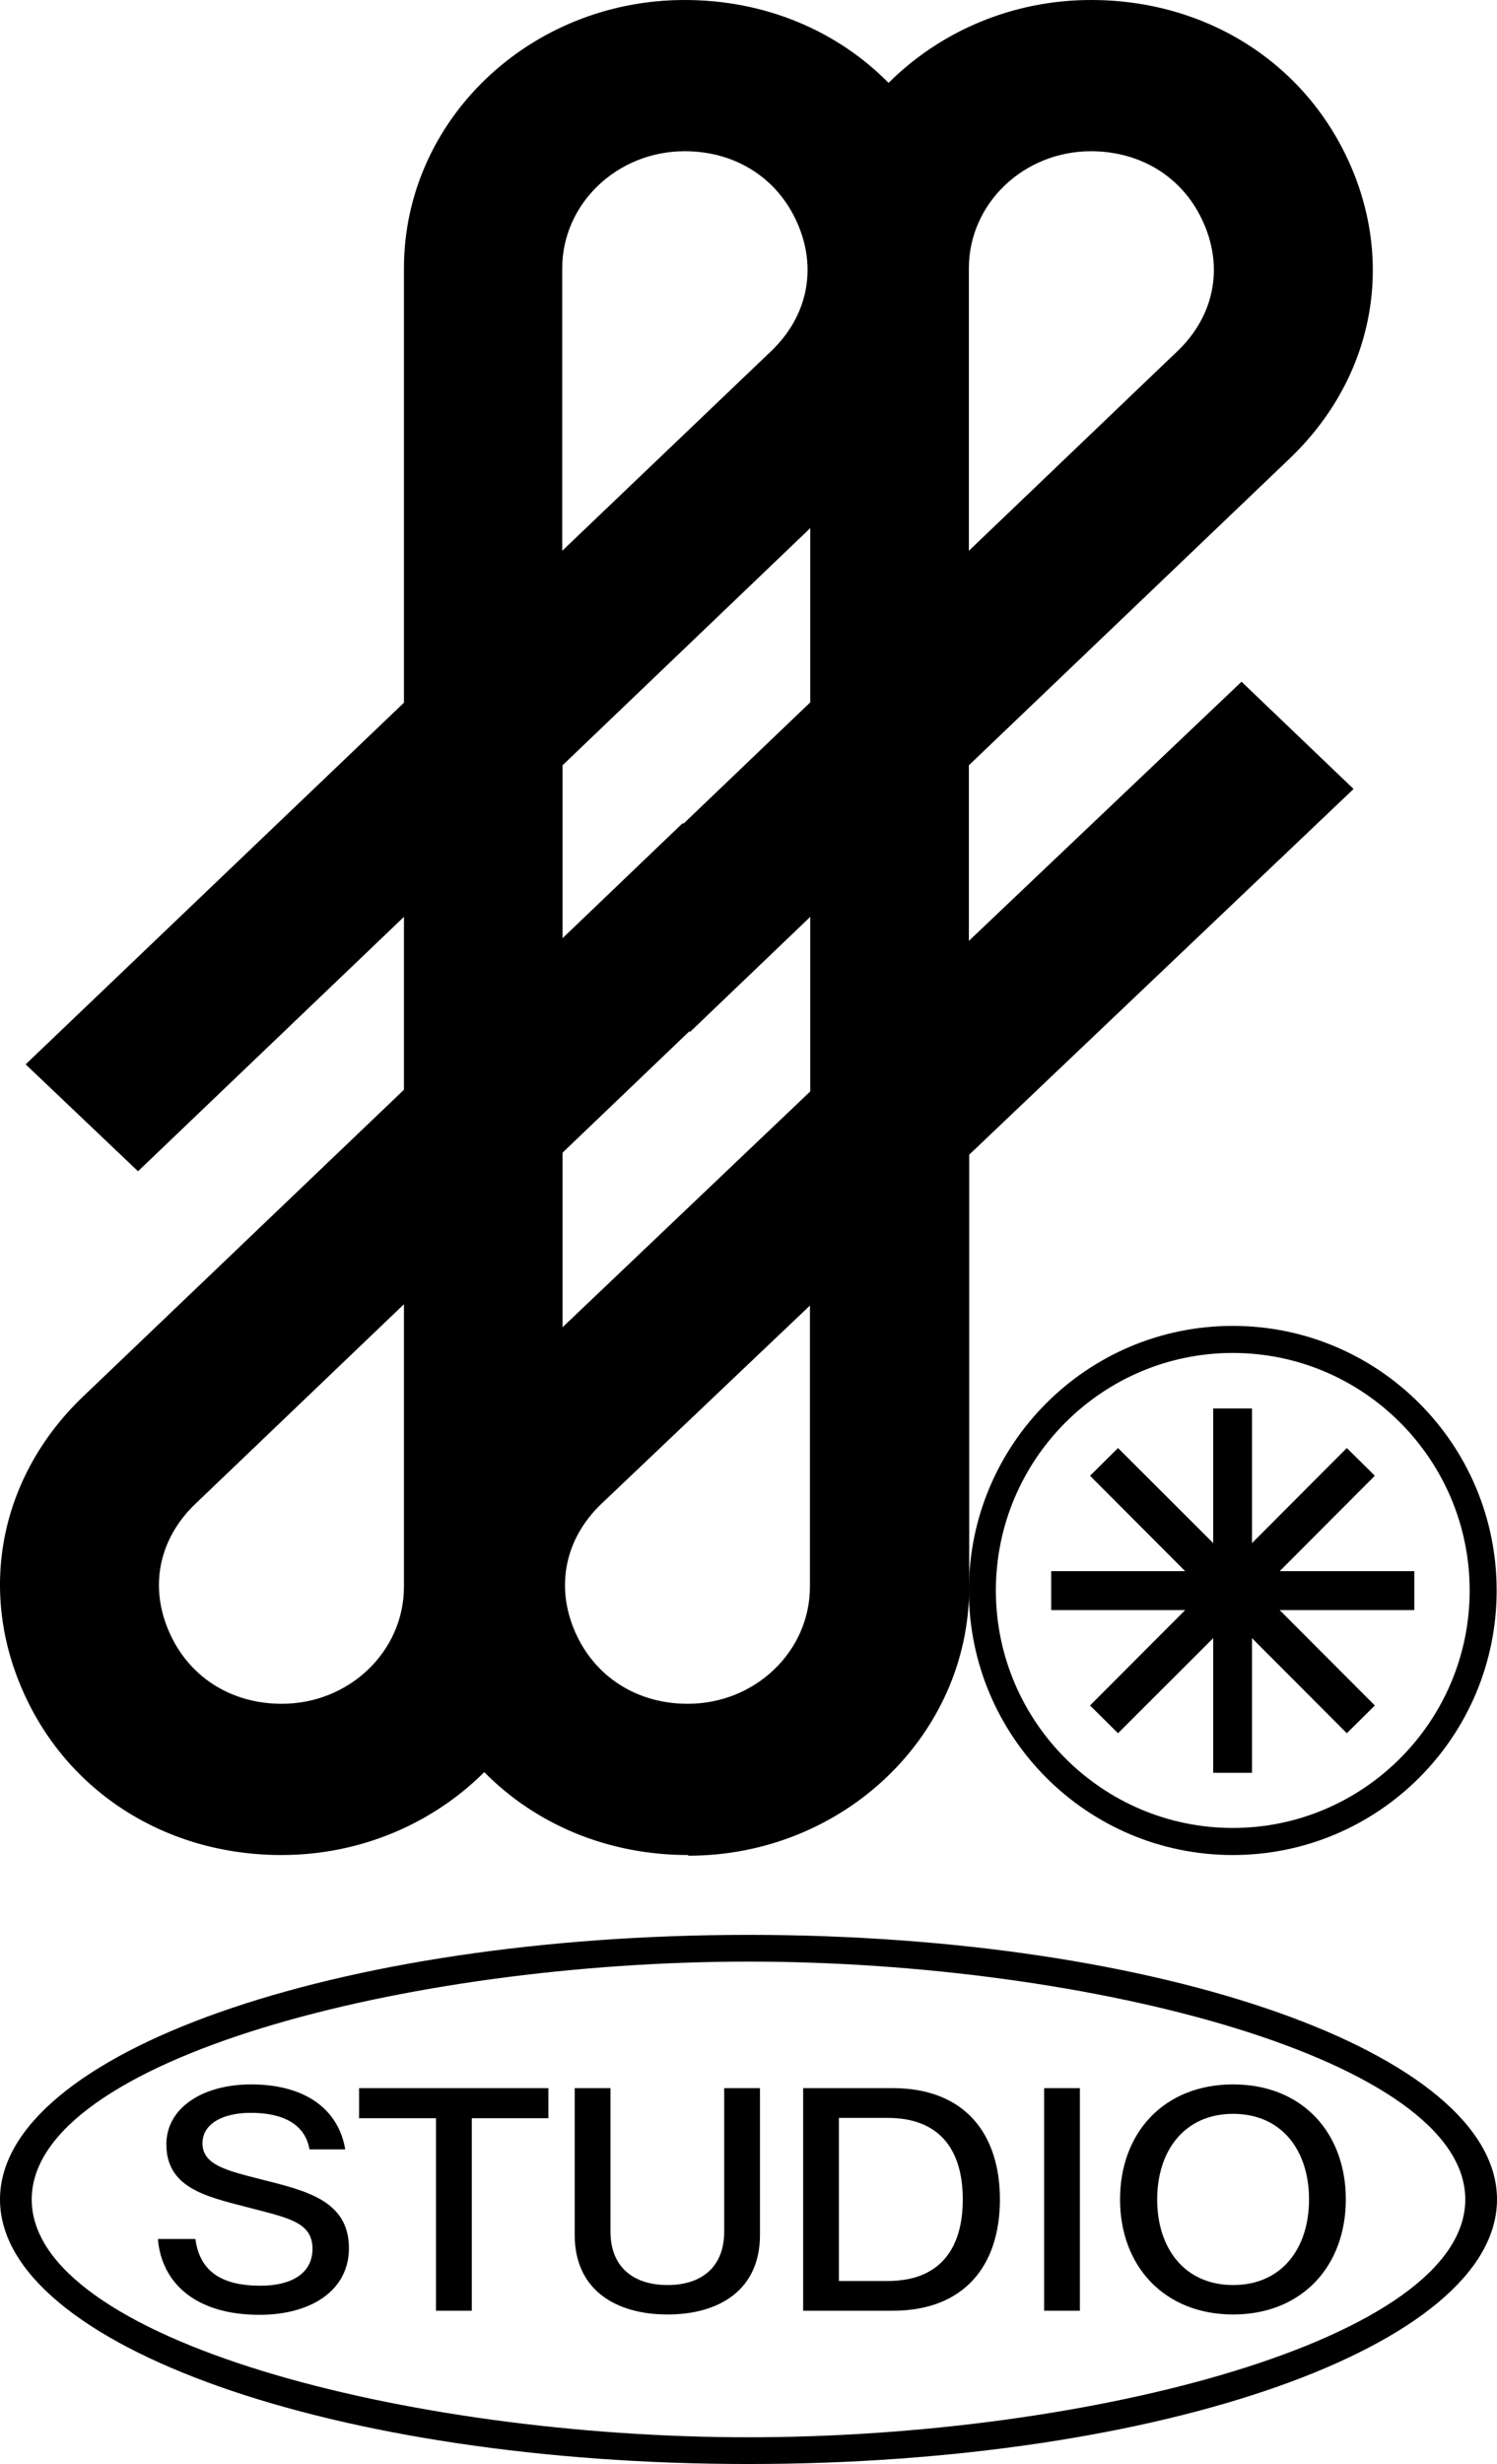 <svg width="549" height="903" viewBox="0 0 549 903" fill="none" xmlns="http://www.w3.org/2000/svg">
<path d="M252.347 679.823C223.016 679.823 196.531 668.664 177.596 649.446C158.785 668.168 132.424 679.823 103.216 679.823C60.767 679.823 24.381 656.637 8.169 619.193C-8.168 581.749 0.372 540.585 30.445 511.82L148.141 399.363V336.006L50.618 429.244L9.406 390.064L148.141 257.522V98.322C148.141 44.016 194.304 0 251.11 0C280.441 0 306.925 11.159 325.861 30.377C344.672 11.655 371.033 0 400.117 0C442.566 0 478.952 23.186 495.288 60.63C511.625 98.074 503.085 139.238 473.011 168.003L355.316 280.459V344.809L455.314 249.835L496.402 289.139L355.439 423.169V581.625C355.439 635.931 309.277 680.071 252.471 680.071L252.347 679.823ZM297.148 478.343L220.541 551.124C207.299 563.771 203.586 581.253 210.888 597.991C218.066 614.481 233.536 624.4 252.223 624.4C276.975 624.4 297.025 605.182 297.025 581.501V478.343H297.148ZM148.141 477.971L71.658 551.124C58.291 563.895 54.702 581.377 62.004 597.991C69.182 614.481 84.652 624.4 103.34 624.4C128.092 624.4 148.141 605.182 148.141 581.501V477.971ZM206.309 422.301V486.402L297.148 399.983V336.006L253.09 378.161L252.842 377.913L206.309 422.425V422.301ZM206.309 280.459V343.817L250.367 301.661L250.615 301.909L297.148 257.398V193.544L206.309 280.459ZM251.11 55.422C226.358 55.422 206.185 74.64 206.185 98.322V201.851L282.792 128.699C296.158 115.928 299.747 98.446 292.445 81.832C285.267 65.341 269.797 55.422 251.11 55.422ZM400.117 55.422C375.365 55.422 355.316 74.64 355.316 98.322V201.851L431.799 128.699C445.165 115.928 448.754 98.446 441.453 81.832C434.275 65.341 418.805 55.422 399.993 55.422H400.117Z" fill="black"/>
<path d="M452.096 495.825C499.991 495.825 538.975 534.881 538.975 582.864C538.975 630.847 499.991 669.903 452.096 669.903C404.201 669.903 365.216 630.847 365.216 582.864C365.216 534.881 404.201 495.825 452.096 495.825ZM452.096 485.906C398.631 485.906 355.315 529.302 355.315 582.864C355.315 636.427 398.631 679.822 452.096 679.822C505.56 679.822 548.876 636.427 548.876 582.864C548.876 529.302 505.56 485.906 452.096 485.906Z" fill="black"/>
<path d="M410.017 635.187L399.745 625.02L434.645 590.056H385.513V575.797H434.645L399.745 540.833L410.017 530.666L444.918 565.506V516.159H459.15V565.506L493.927 530.666L504.199 540.833L469.298 575.797H518.679V590.056H469.298L504.199 625.02L493.927 635.187L459.15 600.347V649.694H444.918V600.347L410.017 635.187Z" fill="black"/>
<path d="M58.044 820.548H71.657C73.266 832.451 81.311 837.658 95.543 837.658C106.805 837.658 114.602 833.195 114.602 824.144C114.602 814.101 105.196 812.737 90.221 808.769C75.37 804.925 61.014 801.702 61.014 785.831C61.014 772.441 74.38 763.886 92.078 763.886C112.622 763.886 124.255 773.557 126.607 787.691H113.488C111.879 778.392 103.711 774.301 91.954 774.301C81.558 774.301 74.256 778.392 74.256 785.46C74.256 793.519 83.415 795.502 95.914 798.726C112.127 802.818 127.968 806.413 127.968 823.896C127.968 839.394 114.107 848.321 95.172 848.321C71.657 848.321 59.405 836.666 57.92 820.796L58.044 820.548Z" fill="black"/>
<path d="M201.234 776.285H173.017V846.834H159.898V776.285H131.681V765.25H201.111V776.285H201.234Z" fill="black"/>
<path d="M210.764 819.06V765.25H223.882V817.821C223.882 830.591 232.05 837.411 244.798 837.411C257.545 837.411 265.589 830.591 265.589 817.821V765.25H278.708V819.06C278.708 839.146 263.857 848.198 244.798 848.198C225.739 848.198 210.764 839.146 210.764 819.06Z" fill="black"/>
<path d="M366.701 806.042C366.701 830.219 353.707 846.834 327.346 846.834H294.549V765.25H327.346C353.707 765.25 366.701 781.864 366.701 806.042ZM353.088 806.042C353.088 787.692 344.425 776.161 325.613 776.161H307.668V835.923H325.613C344.425 835.923 353.088 824.392 353.088 806.042Z" fill="black"/>
<path d="M396.033 846.834H382.914V765.25H396.033V846.834Z" fill="black"/>
<path d="M410.76 806.041C410.76 781.616 426.849 763.886 452.22 763.886C477.591 763.886 493.556 781.616 493.556 806.041C493.556 830.467 477.467 848.197 452.22 848.197C426.973 848.197 410.76 830.467 410.76 806.041ZM480.066 806.041C480.066 788.063 470.041 774.673 452.22 774.673C434.398 774.673 424.374 788.187 424.374 806.041C424.374 823.896 434.398 837.41 452.22 837.41C470.041 837.41 480.066 824.02 480.066 806.041Z" fill="black"/>
<path d="M274.5 718.879C399.622 718.879 537.367 754.711 537.367 806.042C537.367 857.373 399.622 893.205 274.5 893.205C149.379 893.205 11.634 857.373 11.634 806.042C11.634 754.711 149.379 718.879 274.5 718.879ZM274.5 709.084C122.894 709.084 0 752.48 0 806.042C0 859.605 122.894 903 274.5 903C426.106 903 549 859.605 549 806.042C549 752.48 426.106 709.084 274.5 709.084Z" fill="black"/>
</svg>
